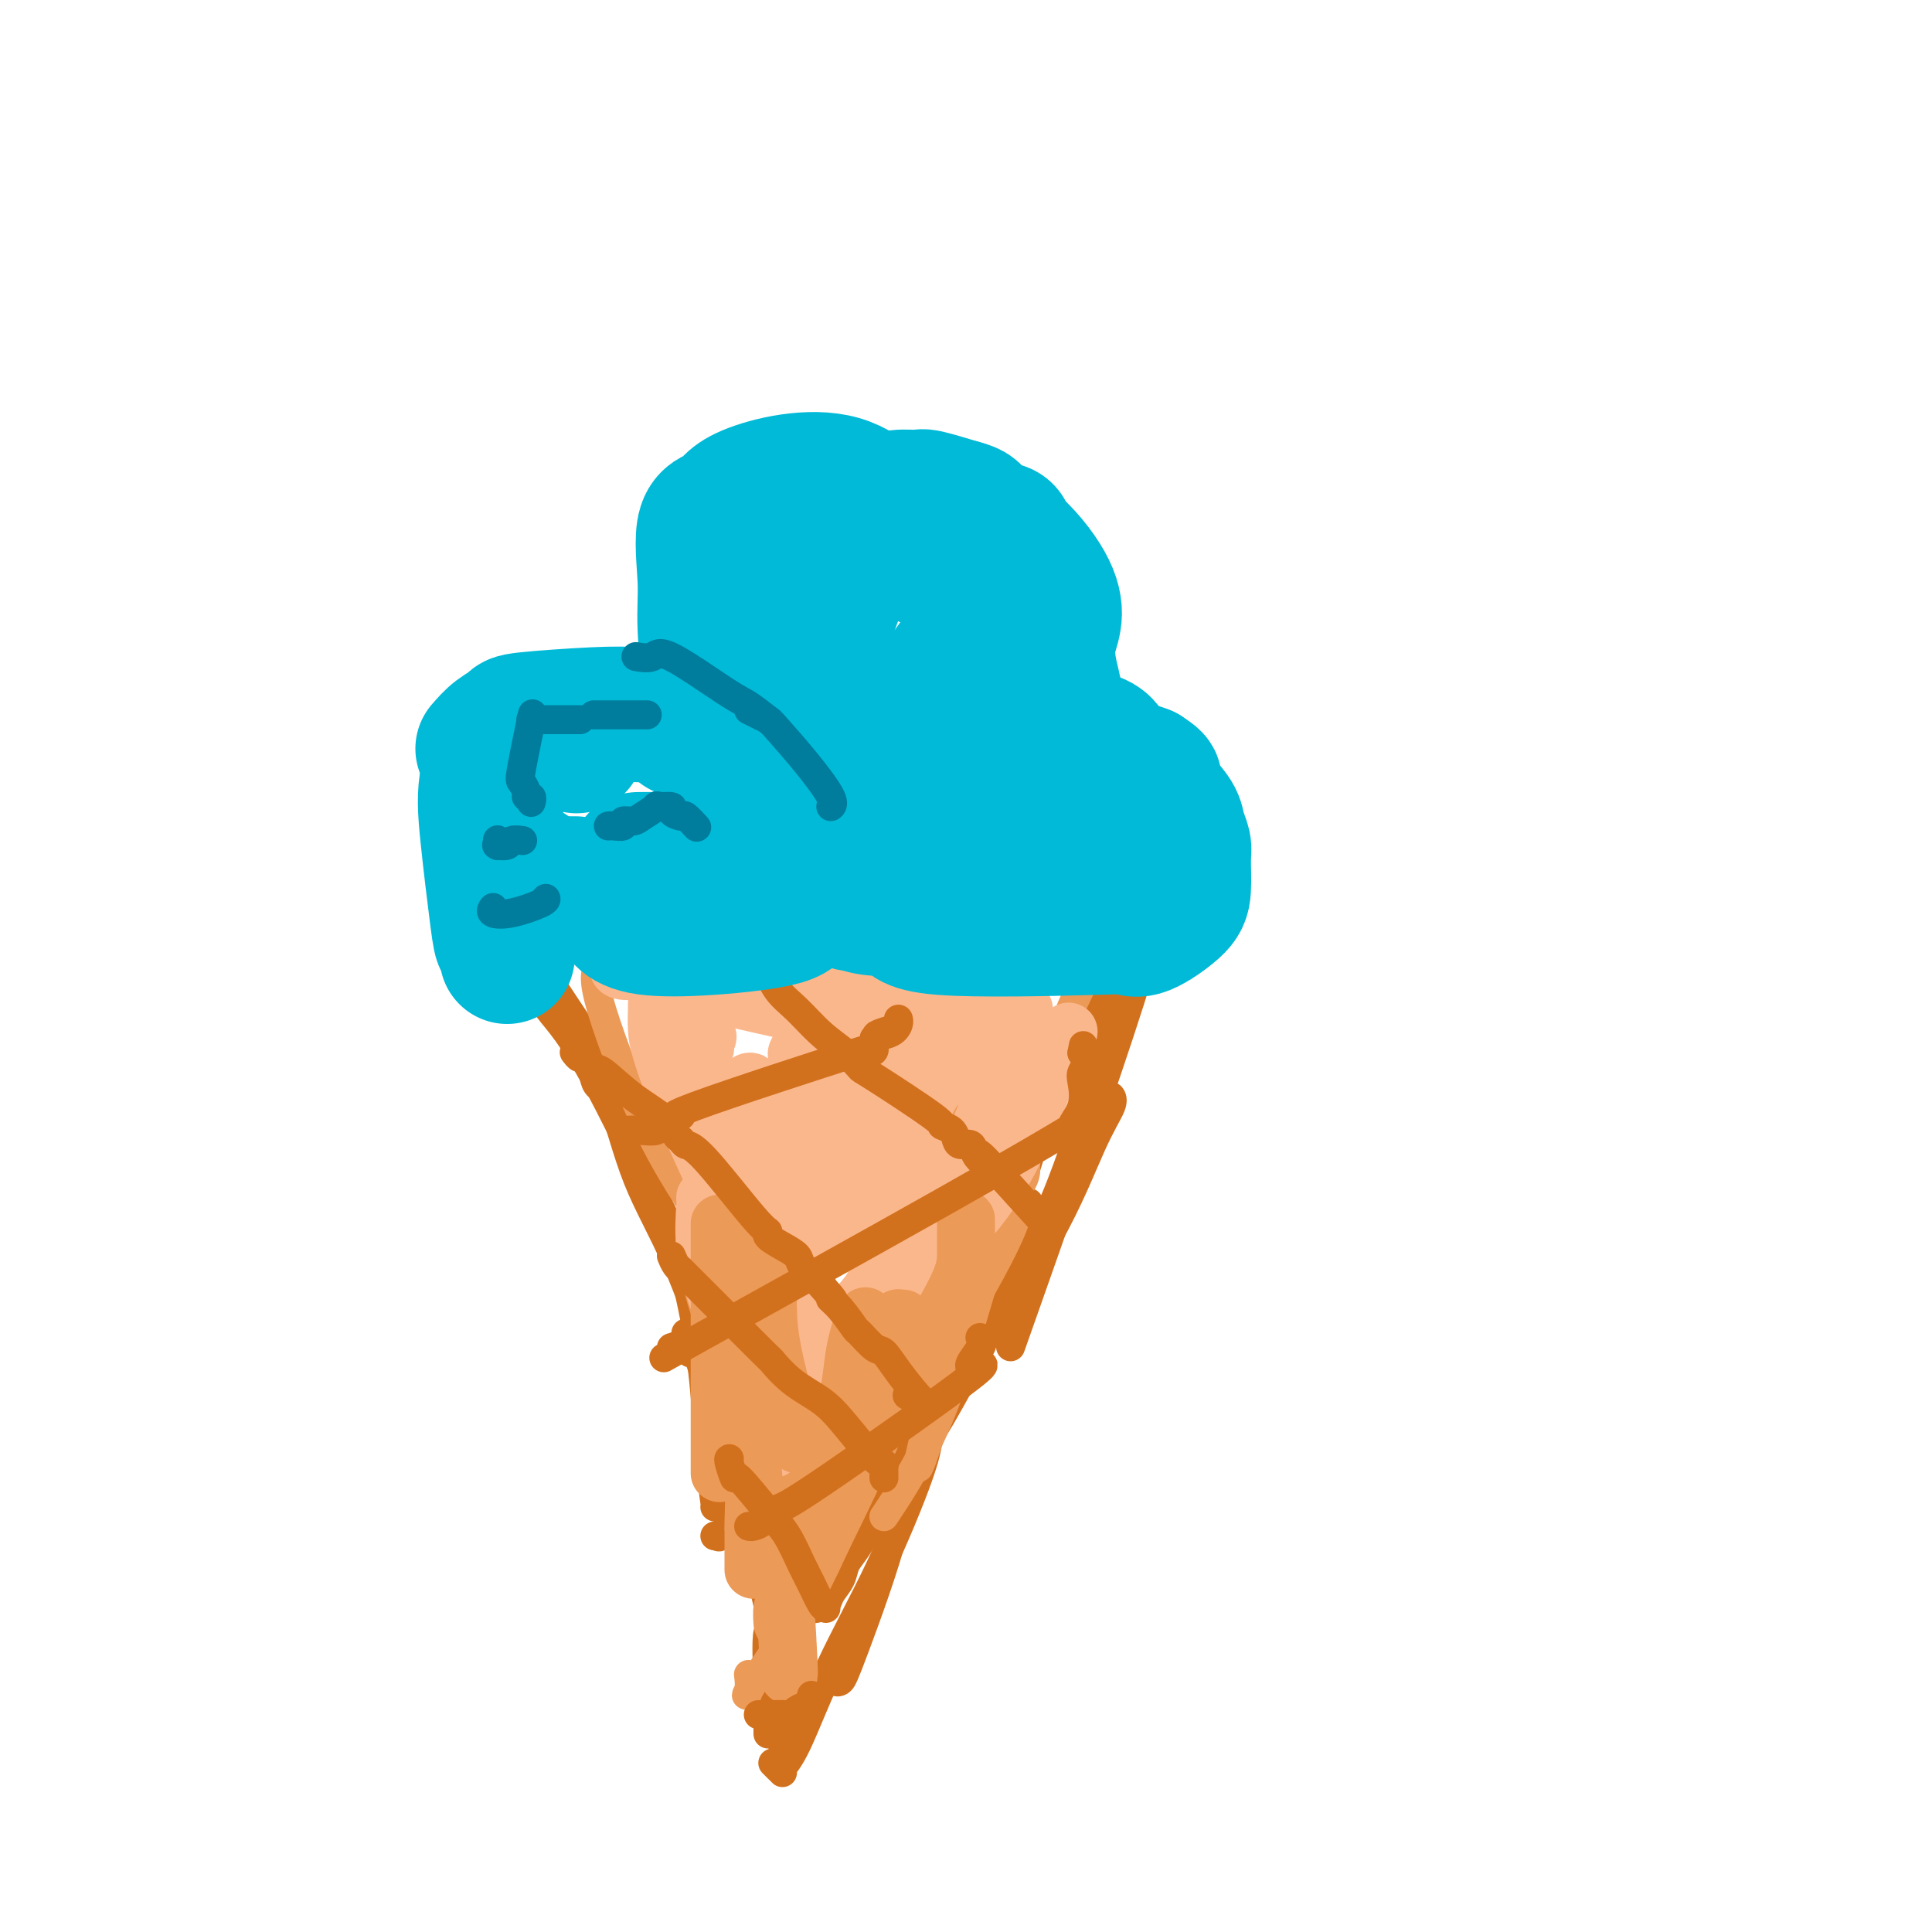 <svg viewBox='0 0 400 400' version='1.1' xmlns='http://www.w3.org/2000/svg' xmlns:xlink='http://www.w3.org/1999/xlink'><g fill='none' stroke='#D2711D' stroke-width='6' stroke-linecap='round' stroke-linejoin='round'><path d='M103,187c0.673,1.293 1.346,2.587 1,2c-0.346,-0.587 -1.711,-3.054 3,4c4.711,7.054 15.499,23.630 20,30c4.501,6.370 2.715,2.534 2,1c-0.715,-1.534 -0.357,-0.767 0,0'/><path d='M105,192c1.092,1.440 2.184,2.879 3,4c0.816,1.121 1.357,1.922 2,4c0.643,2.078 1.388,5.432 3,8c1.612,2.568 4.092,4.348 9,13c4.908,8.652 12.243,24.175 17,34c4.757,9.825 6.934,13.953 8,16c1.066,2.047 1.019,2.013 1,2c-0.019,-0.013 -0.009,-0.007 0,0'/><path d='M123,223c0.185,0.749 0.370,1.499 1,2c0.630,0.501 1.706,0.755 3,4c1.294,3.245 2.806,9.483 5,15c2.194,5.517 5.071,10.312 8,17c2.929,6.688 5.909,15.267 7,19c1.091,3.733 0.294,2.620 0,3c-0.294,0.380 -0.084,2.251 0,3c0.084,0.749 0.042,0.374 0,0'/><path d='M141,253c-0.134,0.849 -0.268,1.698 0,3c0.268,1.302 0.937,3.056 1,4c0.063,0.944 -0.481,1.076 0,4c0.481,2.924 1.985,8.640 3,16c1.015,7.360 1.540,16.365 2,22c0.460,5.635 0.855,7.902 1,9c0.145,1.098 0.042,1.028 0,1c-0.042,-0.028 -0.021,-0.014 0,0'/><path d='M148,318c0.477,-0.060 0.955,-0.120 1,0c0.045,0.120 -0.342,0.421 0,0c0.342,-0.421 1.412,-1.563 3,-3c1.588,-1.437 3.693,-3.170 10,-9c6.307,-5.830 16.814,-15.759 26,-26c9.186,-10.241 17.050,-20.796 21,-26c3.950,-5.204 3.986,-5.058 4,-5c0.014,0.058 0.007,0.029 0,0'/><path d='M190,299c-0.241,0.179 -0.483,0.358 0,0c0.483,-0.358 1.689,-1.251 3,-3c1.311,-1.749 2.727,-4.352 4,-7c1.273,-2.648 2.404,-5.340 6,-11c3.596,-5.660 9.657,-14.287 14,-22c4.343,-7.713 6.968,-14.511 9,-19c2.032,-4.489 3.470,-6.670 4,-8c0.530,-1.330 0.151,-1.809 0,-2c-0.151,-0.191 -0.076,-0.096 0,0'/><path d='M229,185c-0.008,-0.117 -0.015,-0.235 0,0c0.015,0.235 0.053,0.821 0,2c-0.053,1.179 -0.197,2.950 0,4c0.197,1.050 0.736,1.379 -1,7c-1.736,5.621 -5.747,16.536 -11,29c-5.253,12.464 -11.747,26.478 -17,38c-5.253,11.522 -9.264,20.552 -11,25c-1.736,4.448 -1.198,4.313 -1,4c0.198,-0.313 0.057,-0.804 0,-1c-0.057,-0.196 -0.028,-0.098 0,0'/><path d='M224,211c0.070,1.159 0.139,2.319 0,3c-0.139,0.681 -0.488,0.884 -1,2c-0.512,1.116 -1.188,3.144 -2,4c-0.812,0.856 -1.759,0.539 -4,7c-2.241,6.461 -5.776,19.701 -10,31c-4.224,11.299 -9.137,20.657 -12,27c-2.863,6.343 -3.675,9.669 -4,11c-0.325,1.331 -0.162,0.665 0,0'/><path d='M211,253c0.143,0.877 0.286,1.754 0,3c-0.286,1.246 -1.001,2.862 -1,4c0.001,1.138 0.719,1.797 -2,8c-2.719,6.203 -8.873,17.951 -13,25c-4.127,7.049 -6.226,9.398 -7,10c-0.774,0.602 -0.221,-0.542 0,-1c0.221,-0.458 0.111,-0.229 0,0'/><path d='M188,280c-0.988,1.187 -1.976,2.374 -3,3c-1.024,0.626 -2.085,0.689 -3,1c-0.915,0.311 -1.684,0.868 -3,2c-1.316,1.132 -3.177,2.840 -7,6c-3.823,3.160 -9.606,7.774 -12,10c-2.394,2.226 -1.398,2.065 -1,2c0.398,-0.065 0.199,-0.032 0,0'/><path d='M181,289c0.171,1.010 0.341,2.019 0,3c-0.341,0.981 -1.195,1.933 -2,2c-0.805,0.067 -1.563,-0.751 -5,5c-3.437,5.751 -9.553,18.072 -12,23c-2.447,4.928 -1.223,2.464 0,0'/><path d='M186,296c-0.018,1.023 -0.036,2.045 0,3c0.036,0.955 0.128,1.842 0,3c-0.128,1.158 -0.474,2.586 -1,4c-0.526,1.414 -1.230,2.815 -2,4c-0.770,1.185 -1.606,2.155 -2,3c-0.394,0.845 -0.347,1.567 -1,3c-0.653,1.433 -2.005,3.578 -3,5c-0.995,1.422 -1.632,2.122 -2,3c-0.368,0.878 -0.466,1.934 -1,3c-0.534,1.066 -1.502,2.142 -2,3c-0.498,0.858 -0.526,1.498 -1,2c-0.474,0.502 -1.395,0.867 -2,1c-0.605,0.133 -0.894,0.036 -1,0c-0.106,-0.036 -0.029,-0.010 0,0c0.029,0.010 0.008,0.003 0,0c-0.008,-0.003 -0.004,-0.001 0,0'/><path d='M186,302c-0.107,0.581 -0.215,1.162 0,3c0.215,1.838 0.751,4.934 -1,12c-1.751,7.066 -5.790,18.103 -8,24c-2.210,5.897 -2.592,6.653 -3,7c-0.408,0.347 -0.840,0.286 -1,0c-0.160,-0.286 -0.046,-0.796 0,-1c0.046,-0.204 0.023,-0.102 0,0'/><path d='M162,361c0.001,0.193 0.002,0.386 0,0c-0.002,-0.386 -0.006,-1.350 0,-3c0.006,-1.650 0.022,-3.985 0,-7c-0.022,-3.015 -0.083,-6.708 0,-13c0.083,-6.292 0.311,-15.181 -1,-24c-1.311,-8.819 -4.161,-17.567 -6,-25c-1.839,-7.433 -2.668,-13.552 -3,-16c-0.332,-2.448 -0.166,-1.224 0,0'/><path d='M149,262c0.021,0.802 0.042,1.604 0,0c-0.042,-1.604 -0.146,-5.614 0,1c0.146,6.614 0.542,23.853 1,31c0.458,7.147 0.979,4.202 1,5c0.021,0.798 -0.457,5.337 1,11c1.457,5.663 4.849,12.448 7,18c2.151,5.552 3.061,9.870 4,13c0.939,3.130 1.907,5.074 2,5c0.093,-0.074 -0.688,-2.164 -1,-3c-0.312,-0.836 -0.156,-0.418 0,0'/><path d='M142,276c0.439,2.368 0.878,4.737 1,4c0.122,-0.737 -0.072,-4.579 3,5c3.072,9.579 9.412,32.578 12,43c2.588,10.422 1.426,8.268 1,10c-0.426,1.732 -0.114,7.350 0,10c0.114,2.650 0.031,2.332 0,3c-0.031,0.668 -0.008,2.323 0,3c0.008,0.677 0.002,0.377 0,1c-0.002,0.623 -0.001,2.168 0,3c0.001,0.832 0.000,0.952 0,1c-0.000,0.048 -0.000,0.024 0,0'/><path d='M160,365c0.296,0.294 0.591,0.588 1,1c0.409,0.412 0.931,0.943 1,1c0.069,0.057 -0.315,-0.360 0,-1c0.315,-0.640 1.328,-1.503 3,-5c1.672,-3.497 4.003,-9.628 7,-16c2.997,-6.372 6.659,-12.986 10,-20c3.341,-7.014 6.361,-14.427 8,-19c1.639,-4.573 1.897,-6.307 2,-7c0.103,-0.693 0.052,-0.347 0,0'/><path d='M237,189c0.085,0.676 0.169,1.352 0,2c-0.169,0.648 -0.592,1.266 0,1c0.592,-0.266 2.198,-1.418 -3,15c-5.198,16.418 -17.199,50.405 -22,64c-4.801,13.595 -2.400,6.797 0,0'/><path d='M231,195c-0.033,0.730 -0.066,1.460 0,2c0.066,0.540 0.231,0.890 0,2c-0.231,1.110 -0.858,2.982 -1,4c-0.142,1.018 0.200,1.183 0,4c-0.200,2.817 -0.943,8.285 -3,16c-2.057,7.715 -5.428,17.676 -8,24c-2.572,6.324 -4.346,9.010 -5,10c-0.654,0.990 -0.187,0.283 0,0c0.187,-0.283 0.093,-0.141 0,0'/></g>
<g fill='none' stroke='#EC9A57' stroke-width='6' stroke-linecap='round' stroke-linejoin='round'><path d='M224,204c-0.184,0.343 -0.369,0.686 -1,2c-0.631,1.314 -1.709,3.599 -2,5c-0.291,1.401 0.206,1.916 -1,4c-1.206,2.084 -4.113,5.735 -8,12c-3.887,6.265 -8.753,15.143 -11,20c-2.247,4.857 -1.874,5.692 -2,6c-0.126,0.308 -0.750,0.088 -1,0c-0.250,-0.088 -0.125,-0.044 0,0'/><path d='M214,229c0.158,2.167 0.316,4.333 0,6c-0.316,1.667 -1.107,2.833 -2,5c-0.893,2.167 -1.888,5.335 -2,5c-0.112,-0.335 0.661,-4.172 -3,7c-3.661,11.172 -11.755,37.354 -15,47c-3.245,9.646 -1.641,2.756 -1,0c0.641,-2.756 0.321,-1.378 0,0'/><path d='M212,240c0.328,1.207 0.656,2.413 0,4c-0.656,1.587 -2.295,3.553 -3,5c-0.705,1.447 -0.476,2.374 -1,4c-0.524,1.626 -1.801,3.952 -4,11c-2.199,7.048 -5.321,18.817 -9,28c-3.679,9.183 -7.913,15.780 -10,19c-2.087,3.220 -2.025,3.063 -2,3c0.025,-0.063 0.012,-0.031 0,0'/><path d='M190,273c0.269,0.941 0.539,1.881 0,4c-0.539,2.119 -1.886,5.416 -2,6c-0.114,0.584 1.007,-1.547 -2,6c-3.007,7.547 -10.140,24.771 -15,35c-4.860,10.229 -7.446,13.462 -10,17c-2.554,3.538 -5.076,7.381 -6,9c-0.924,1.619 -0.249,1.013 0,0c0.249,-1.013 0.071,-2.432 0,-3c-0.071,-0.568 -0.036,-0.284 0,0'/><path d='M124,195c-0.056,0.555 -0.111,1.111 0,2c0.111,0.889 0.390,2.113 0,3c-0.390,0.887 -1.449,1.439 0,7c1.449,5.561 5.408,16.131 9,24c3.592,7.869 6.819,13.037 10,18c3.181,4.963 6.317,9.722 9,14c2.683,4.278 4.915,8.075 6,10c1.085,1.925 1.024,1.979 1,2c-0.024,0.021 -0.012,0.011 0,0'/></g>
<g fill='none' stroke='#EC9A57' stroke-width='12' stroke-linecap='round' stroke-linejoin='round'><path d='M146,254c0.026,1.273 0.053,2.546 0,3c-0.053,0.454 -0.185,0.091 0,1c0.185,0.909 0.689,3.092 1,5c0.311,1.908 0.431,3.541 2,8c1.569,4.459 4.589,11.745 7,17c2.411,5.255 4.215,8.480 5,11c0.785,2.520 0.551,4.335 1,6c0.449,1.665 1.583,3.179 2,4c0.417,0.821 0.119,0.949 0,1c-0.119,0.051 -0.060,0.026 0,0'/><path d='M160,283c0.091,2.252 0.182,4.504 0,3c-0.182,-1.504 -0.636,-6.764 0,4c0.636,10.764 2.364,37.552 3,49c0.636,11.448 0.182,7.557 0,6c-0.182,-1.557 -0.091,-0.778 0,0'/><path d='M162,336c-0.071,-1.106 -0.141,-2.212 0,-3c0.141,-0.788 0.494,-1.257 1,-2c0.506,-0.743 1.164,-1.759 2,-3c0.836,-1.241 1.848,-2.706 5,-9c3.152,-6.294 8.442,-17.418 11,-23c2.558,-5.582 2.383,-5.622 3,-7c0.617,-1.378 2.025,-4.095 3,-6c0.975,-1.905 1.515,-2.997 2,-4c0.485,-1.003 0.914,-1.915 1,-3c0.086,-1.085 -0.173,-2.342 0,-3c0.173,-0.658 0.777,-0.716 1,-1c0.223,-0.284 0.064,-0.796 0,-1c-0.064,-0.204 -0.032,-0.102 0,0'/><path d='M172,307c-0.354,0.030 -0.708,0.060 0,-1c0.708,-1.060 2.477,-3.209 5,-6c2.523,-2.791 5.800,-6.222 11,-14c5.200,-7.778 12.323,-19.902 16,-27c3.677,-7.098 3.908,-9.171 4,-10c0.092,-0.829 0.046,-0.415 0,0'/><path d='M168,303c-0.398,0.069 -0.795,0.138 0,-1c0.795,-1.138 2.784,-3.482 4,-5c1.216,-1.518 1.660,-2.211 3,-4c1.340,-1.789 3.576,-4.675 8,-10c4.424,-5.325 11.037,-13.087 14,-17c2.963,-3.913 2.275,-3.975 2,-4c-0.275,-0.025 -0.138,-0.012 0,0'/><path d='M195,267c0.000,0.000 0.100,0.100 0.1,0.1'/></g>
<g fill='none' stroke='#F99E1B' stroke-width='12' stroke-linecap='round' stroke-linejoin='round'><path d='M170,294c0.072,-0.486 0.144,-0.973 0,-1c-0.144,-0.027 -0.503,0.404 0,0c0.503,-0.404 1.867,-1.644 4,-6c2.133,-4.356 5.036,-11.826 9,-23c3.964,-11.174 8.990,-26.050 11,-32c2.010,-5.950 1.005,-2.975 0,0'/></g>
<g fill='none' stroke='#EC9A57' stroke-width='12' stroke-linecap='round' stroke-linejoin='round'><path d='M179,289c0.027,0.175 0.054,0.350 0,0c-0.054,-0.350 -0.190,-1.224 0,-3c0.190,-1.776 0.706,-4.454 1,-6c0.294,-1.546 0.366,-1.959 1,-4c0.634,-2.041 1.830,-5.710 4,-14c2.170,-8.290 5.314,-21.201 7,-28c1.686,-6.799 1.916,-7.484 2,-8c0.084,-0.516 0.024,-0.862 0,-1c-0.024,-0.138 -0.012,-0.069 0,0'/></g>
<g fill='none' stroke='#FBB78C' stroke-width='12' stroke-linecap='round' stroke-linejoin='round'><path d='M168,291c0.000,0.000 0.000,0.000 0,0c0.000,0.000 0.000,0.000 0,0'/><path d='M175,288c-0.120,-0.107 -0.241,-0.214 0,-1c0.241,-0.786 0.842,-2.250 1,-3c0.158,-0.750 -0.129,-0.784 0,-1c0.129,-0.216 0.673,-0.613 1,-3c0.327,-2.387 0.439,-6.764 1,-9c0.561,-2.236 1.573,-2.331 3,-5c1.427,-2.669 3.269,-7.911 5,-13c1.731,-5.089 3.352,-10.025 4,-12c0.648,-1.975 0.324,-0.987 0,0'/><path d='M159,289c0.051,-0.002 0.103,-0.004 1,0c0.897,0.004 2.640,0.013 3,0c0.360,-0.013 -0.662,-0.049 2,-3c2.662,-2.951 9.008,-8.816 16,-15c6.992,-6.184 14.630,-12.687 20,-19c5.370,-6.313 8.470,-12.434 11,-18c2.530,-5.566 4.489,-10.575 6,-14c1.511,-3.425 2.575,-5.264 3,-6c0.425,-0.736 0.213,-0.368 0,0'/><path d='M178,270c0.265,0.204 0.530,0.409 1,0c0.470,-0.409 1.145,-1.430 2,-3c0.855,-1.570 1.889,-3.689 3,-9c1.111,-5.311 2.299,-13.815 3,-18c0.701,-4.185 0.915,-4.053 1,-4c0.085,0.053 0.043,0.026 0,0'/><path d='M171,278c-0.090,-0.833 -0.181,-1.667 0,-1c0.181,0.667 0.633,2.834 -1,-2c-1.633,-4.834 -5.352,-16.668 -8,-25c-2.648,-8.332 -4.225,-13.161 -5,-17c-0.775,-3.839 -0.747,-6.687 -1,-8c-0.253,-1.313 -0.787,-1.089 -1,-1c-0.213,0.089 -0.107,0.045 0,0'/><path d='M160,300c-0.358,-0.958 -0.716,-1.915 -1,-3c-0.284,-1.085 -0.493,-2.297 -1,-4c-0.507,-1.703 -1.313,-3.896 -3,-8c-1.687,-4.104 -4.256,-10.119 -6,-15c-1.744,-4.881 -2.663,-8.628 -3,-12c-0.337,-3.372 -0.091,-6.369 0,-8c0.091,-1.631 0.026,-1.894 0,-2c-0.026,-0.106 -0.013,-0.053 0,0'/><path d='M163,293c0.203,-0.910 0.405,-1.820 0,-3c-0.405,-1.180 -1.418,-2.630 -2,-4c-0.582,-1.370 -0.733,-2.661 -3,-10c-2.267,-7.339 -6.649,-20.727 -9,-30c-2.351,-9.273 -2.670,-14.431 -3,-17c-0.330,-2.569 -0.672,-2.550 -1,-4c-0.328,-1.450 -0.641,-4.368 -1,-6c-0.359,-1.632 -0.762,-1.979 -1,-2c-0.238,-0.021 -0.311,0.283 -1,-2c-0.689,-2.283 -1.993,-7.153 -3,-10c-1.007,-2.847 -1.716,-3.671 -2,-4c-0.284,-0.329 -0.142,-0.165 0,0'/><path d='M146,217c-0.011,-0.355 -0.021,-0.709 0,-1c0.021,-0.291 0.075,-0.517 0,-1c-0.075,-0.483 -0.278,-1.222 0,-1c0.278,0.222 1.036,1.406 0,0c-1.036,-1.406 -3.868,-5.402 -5,-7c-1.132,-1.598 -0.566,-0.799 0,0'/><path d='M128,200c-0.004,0.426 -0.008,0.853 1,1c1.008,0.147 3.026,0.015 3,0c-0.026,-0.015 -2.098,0.087 4,1c6.098,0.913 20.366,2.637 32,4c11.634,1.363 20.634,2.365 25,2c4.366,-0.365 4.099,-2.098 4,-3c-0.099,-0.902 -0.028,-0.972 0,-1c0.028,-0.028 0.014,-0.014 0,0'/><path d='M149,204c1.081,0.552 2.162,1.104 0,1c-2.162,-0.104 -7.567,-0.865 0,1c7.567,1.865 28.104,6.356 36,8c7.896,1.644 3.149,0.440 3,0c-0.149,-0.440 4.300,-0.118 7,-1c2.700,-0.882 3.650,-2.968 4,-4c0.350,-1.032 0.100,-1.009 0,-1c-0.100,0.009 -0.050,0.005 0,0'/><path d='M201,208c-0.443,1.035 -0.885,2.071 0,1c0.885,-1.071 3.099,-4.248 0,2c-3.099,6.248 -11.511,21.922 -17,29c-5.489,7.078 -8.055,5.559 -9,5c-0.945,-0.559 -0.270,-0.160 0,0c0.270,0.160 0.135,0.080 0,0'/><path d='M204,218c-0.009,-0.149 -0.018,-0.297 0,0c0.018,0.297 0.063,1.040 0,2c-0.063,0.960 -0.235,2.139 0,5c0.235,2.861 0.877,7.406 0,11c-0.877,3.594 -3.275,6.237 -6,8c-2.725,1.763 -5.779,2.647 -7,3c-1.221,0.353 -0.611,0.177 0,0'/><path d='M212,209c-0.006,0.277 -0.012,0.554 0,1c0.012,0.446 0.043,1.062 0,1c-0.043,-0.062 -0.161,-0.800 0,0c0.161,0.800 0.599,3.139 -1,7c-1.599,3.861 -5.235,9.245 -7,13c-1.765,3.755 -1.659,5.883 -6,9c-4.341,3.117 -13.130,7.224 -19,9c-5.870,1.776 -8.820,1.222 -10,1c-1.180,-0.222 -0.590,-0.111 0,0'/><path d='M185,223c-0.385,0.909 -0.770,1.818 0,1c0.770,-0.818 2.696,-3.362 0,2c-2.696,5.362 -10.015,18.631 -14,25c-3.985,6.369 -4.637,5.839 -5,6c-0.363,0.161 -0.438,1.012 -1,0c-0.562,-1.012 -1.613,-3.888 -2,-6c-0.387,-2.112 -0.111,-3.461 0,-4c0.111,-0.539 0.055,-0.270 0,0'/><path d='M165,218c-0.050,0.154 -0.100,0.308 0,0c0.100,-0.308 0.352,-1.079 1,1c0.648,2.079 1.694,7.009 2,12c0.306,4.991 -0.128,10.044 0,13c0.128,2.956 0.819,3.815 1,5c0.181,1.185 -0.148,2.697 0,4c0.148,1.303 0.772,2.396 1,3c0.228,0.604 0.061,0.719 0,1c-0.061,0.281 -0.016,0.730 0,1c0.016,0.270 0.004,0.362 0,0c-0.004,-0.362 -0.001,-1.180 0,-2c0.001,-0.820 0.000,-1.644 0,-3c-0.000,-1.356 -0.000,-3.245 0,-4c0.000,-0.755 0.000,-0.378 0,0'/><path d='M169,209c1.451,3.751 2.901,7.503 4,11c1.099,3.497 1.846,6.741 2,7c0.154,0.259 -0.285,-2.467 2,8c2.285,10.467 7.293,34.125 9,42c1.707,7.875 0.113,-0.034 -1,-4c-1.113,-3.966 -1.747,-3.990 -2,-4c-0.253,-0.010 -0.127,-0.005 0,0'/><path d='M180,237c0.007,0.302 0.015,0.604 0,1c-0.015,0.396 -0.052,0.885 0,1c0.052,0.115 0.193,-0.145 0,2c-0.193,2.145 -0.722,6.693 -1,9c-0.278,2.307 -0.307,2.372 -1,2c-0.693,-0.372 -2.052,-1.182 -3,-2c-0.948,-0.818 -1.486,-1.643 -3,-3c-1.514,-1.357 -4.004,-3.245 -5,-4c-0.996,-0.755 -0.498,-0.378 0,0'/><path d='M141,215c-0.276,-0.953 -0.553,-1.907 0,1c0.553,2.907 1.934,9.673 4,17c2.066,7.327 4.816,15.213 7,20c2.184,4.787 3.801,6.473 4,7c0.199,0.527 -1.018,-0.105 -1,0c0.018,0.105 1.273,0.946 0,-2c-1.273,-2.946 -5.073,-9.678 -7,-14c-1.927,-4.322 -1.979,-6.235 -2,-7c-0.021,-0.765 -0.010,-0.383 0,0'/><path d='M136,208c0.010,0.059 0.019,0.119 0,1c-0.019,0.881 -0.068,2.584 0,4c0.068,1.416 0.253,2.545 1,5c0.747,2.455 2.057,6.237 5,13c2.943,6.763 7.521,16.508 10,22c2.479,5.492 2.860,6.730 3,7c0.140,0.270 0.038,-0.427 0,-2c-0.038,-1.573 -0.011,-4.021 0,-5c0.011,-0.979 0.005,-0.490 0,0'/></g>
<g fill='none' stroke='#D2711D' stroke-width='12' stroke-linecap='round' stroke-linejoin='round'><path d='M175,299c0.022,-0.300 0.044,-0.601 0,-1c-0.044,-0.399 -0.156,-0.898 0,-1c0.156,-0.102 0.578,0.193 1,0c0.422,-0.193 0.844,-0.874 1,-1c0.156,-0.126 0.045,0.302 0,0c-0.045,-0.302 -0.026,-1.335 0,-2c0.026,-0.665 0.059,-0.962 0,-1c-0.059,-0.038 -0.208,0.182 0,0c0.208,-0.182 0.774,-0.766 1,-1c0.226,-0.234 0.113,-0.117 0,0'/></g>
<g fill='none' stroke='#EC9A57' stroke-width='12' stroke-linecap='round' stroke-linejoin='round'><path d='M171,309c0.109,-0.500 0.219,-1.000 0,-2c-0.219,-1.000 -0.766,-2.499 0,-5c0.766,-2.501 2.846,-6.004 4,-10c1.154,-3.996 1.381,-8.483 2,-12c0.619,-3.517 1.628,-6.062 2,-7c0.372,-0.938 0.106,-0.268 0,0c-0.106,0.268 -0.053,0.134 0,0'/><path d='M173,301c0.633,-0.578 1.266,-1.157 2,-2c0.734,-0.843 1.570,-1.952 2,-3c0.430,-1.048 0.455,-2.036 2,-5c1.545,-2.964 4.609,-7.905 6,-11c1.391,-3.095 1.108,-4.346 1,-5c-0.108,-0.654 -0.043,-0.711 0,-1c0.043,-0.289 0.063,-0.809 0,-1c-0.063,-0.191 -0.209,-0.051 0,0c0.209,0.051 0.774,0.015 1,0c0.226,-0.015 0.113,-0.007 0,0'/><path d='M172,306c1.155,-1.682 2.309,-3.363 3,-4c0.691,-0.637 0.917,-0.228 3,-3c2.083,-2.772 6.022,-8.725 10,-15c3.978,-6.275 7.994,-12.872 10,-17c2.006,-4.128 2.002,-5.787 2,-8c-0.002,-2.213 -0.000,-4.980 0,-6c0.000,-1.020 0.000,-0.291 0,0c-0.000,0.291 -0.000,0.146 0,0'/><path d='M165,297c0.008,0.275 0.015,0.549 0,1c-0.015,0.451 -0.053,1.078 0,1c0.053,-0.078 0.196,-0.861 0,-2c-0.196,-1.139 -0.732,-2.635 -1,-3c-0.268,-0.365 -0.268,0.402 -1,-2c-0.732,-2.402 -2.196,-7.974 -3,-12c-0.804,-4.026 -0.947,-6.507 -1,-9c-0.053,-2.493 -0.015,-4.998 0,-6c0.015,-1.002 0.008,-0.501 0,0'/><path d='M156,325c-0.002,-0.704 -0.005,-1.408 0,-3c0.005,-1.592 0.016,-4.073 0,-5c-0.016,-0.927 -0.059,-0.302 0,-2c0.059,-1.698 0.218,-5.721 0,-9c-0.218,-3.279 -0.815,-5.813 -1,-9c-0.185,-3.187 0.041,-7.026 0,-11c-0.041,-3.974 -0.351,-8.084 -1,-12c-0.649,-3.916 -1.638,-7.637 -2,-10c-0.362,-2.363 -0.097,-3.367 0,-4c0.097,-0.633 0.028,-0.895 0,-1c-0.028,-0.105 -0.014,-0.052 0,0'/><path d='M149,305c0.000,-0.240 0.000,-0.479 0,-1c0.000,-0.521 0.000,-1.322 0,-2c0.000,-0.678 0.000,-1.232 0,-2c0.000,-0.768 0.000,-1.749 0,-3c0.000,-1.251 0.000,-2.771 0,-4c0.000,-1.229 0.000,-2.166 0,-3c0.000,-0.834 0.000,-1.566 0,-4c0.000,-2.434 0.000,-6.570 0,-11c-0.000,-4.430 0.000,-9.154 0,-13c0.000,-3.846 0.000,-6.813 0,-8c0.000,-1.187 0.000,-0.593 0,0'/></g>
<g fill='none' stroke='#D2711D' stroke-width='6' stroke-linecap='round' stroke-linejoin='round'><path d='M119,218c-0.097,-0.130 -0.195,-0.259 0,0c0.195,0.259 0.681,0.907 1,1c0.319,0.093 0.470,-0.369 1,0c0.530,0.369 1.437,1.570 2,2c0.563,0.430 0.781,0.090 2,1c1.219,0.910 3.439,3.071 6,5c2.561,1.929 5.463,3.627 7,5c1.537,1.373 1.711,2.421 2,3c0.289,0.579 0.695,0.691 1,1c0.305,0.309 0.510,0.817 1,1c0.490,0.183 1.264,0.041 4,3c2.736,2.959 7.434,9.020 10,12c2.566,2.980 3.001,2.881 3,3c-0.001,0.119 -0.437,0.457 0,1c0.437,0.543 1.746,1.290 3,2c1.254,0.710 2.453,1.384 3,2c0.547,0.616 0.442,1.176 1,2c0.558,0.824 1.779,1.912 3,3'/><path d='M169,265c5.401,5.954 3.405,4.338 3,4c-0.405,-0.338 0.783,0.600 2,2c1.217,1.400 2.463,3.261 3,4c0.537,0.739 0.364,0.356 1,1c0.636,0.644 2.080,2.316 3,3c0.920,0.684 1.317,0.380 2,1c0.683,0.620 1.654,2.162 3,4c1.346,1.838 3.068,3.970 4,5c0.932,1.030 1.075,0.956 1,1c-0.075,0.044 -0.366,0.204 -1,0c-0.634,-0.204 -1.610,-0.773 -2,-1c-0.390,-0.227 -0.195,-0.114 0,0'/><path d='M139,260c0.294,0.717 0.588,1.434 1,2c0.412,0.566 0.941,0.982 1,1c0.059,0.018 -0.352,-0.361 0,0c0.352,0.361 1.469,1.464 5,5c3.531,3.536 9.478,9.506 12,12c2.522,2.494 1.621,1.513 2,2c0.379,0.487 2.039,2.441 4,4c1.961,1.559 4.224,2.722 6,4c1.776,1.278 3.064,2.671 5,5c1.936,2.329 4.519,5.594 6,7c1.481,1.406 1.861,0.951 2,1c0.139,0.049 0.037,0.601 0,1c-0.037,0.399 -0.010,0.646 0,1c0.010,0.354 0.003,0.815 0,1c-0.003,0.185 -0.001,0.092 0,0'/><path d='M151,302c-0.124,0.034 -0.249,0.068 0,1c0.249,0.932 0.871,2.763 1,3c0.129,0.237 -0.237,-1.120 1,0c1.237,1.120 4.075,4.717 6,7c1.925,2.283 2.936,3.253 4,5c1.064,1.747 2.180,4.272 3,6c0.820,1.728 1.343,2.659 2,4c0.657,1.341 1.446,3.092 2,4c0.554,0.908 0.873,0.974 1,1c0.127,0.026 0.064,0.013 0,0'/><path d='M158,198c-0.123,0.706 -0.246,1.412 0,2c0.246,0.588 0.861,1.059 1,1c0.139,-0.059 -0.200,-0.649 0,0c0.200,0.649 0.937,2.535 2,4c1.063,1.465 2.452,2.508 4,4c1.548,1.492 3.253,3.433 5,5c1.747,1.567 3.534,2.759 5,4c1.466,1.241 2.610,2.531 3,3c0.390,0.469 0.027,0.118 3,2c2.973,1.882 9.282,5.997 12,8c2.718,2.003 1.846,1.894 2,2c0.154,0.106 1.336,0.426 2,1c0.664,0.574 0.811,1.400 1,2c0.189,0.600 0.422,0.972 1,1c0.578,0.028 1.502,-0.287 2,0c0.498,0.287 0.570,1.178 1,2c0.430,0.822 1.219,1.576 1,1c-0.219,-0.576 -1.445,-2.483 1,0c2.445,2.483 8.563,9.356 11,12c2.437,2.644 1.195,1.058 1,1c-0.195,-0.058 0.659,1.412 1,2c0.341,0.588 0.171,0.294 0,0'/><path d='M129,234c-0.086,-0.004 -0.172,-0.007 0,0c0.172,0.007 0.603,0.025 1,0c0.397,-0.025 0.760,-0.094 2,0c1.240,0.094 3.356,0.352 4,0c0.644,-0.352 -0.185,-1.313 1,-2c1.185,-0.687 4.384,-1.101 4,-1c-0.384,0.101 -4.352,0.719 3,-2c7.352,-2.719 26.022,-8.773 33,-11c6.978,-2.227 2.262,-0.628 1,0c-1.262,0.628 0.929,0.284 2,0c1.071,-0.284 1.020,-0.510 1,-1c-0.020,-0.490 -0.010,-1.245 0,-2'/><path d='M181,215c8.182,-3.194 2.637,-1.679 1,-1c-1.637,0.679 0.633,0.522 2,0c1.367,-0.522 1.829,-1.410 2,-2c0.171,-0.590 0.049,-0.883 0,-1c-0.049,-0.117 -0.024,-0.059 0,0'/><path d='M139,279c1.986,-0.645 3.973,-1.291 2,0c-1.973,1.291 -7.904,4.517 2,-1c9.904,-5.517 35.645,-19.779 52,-29c16.355,-9.221 23.324,-13.401 26,-15c2.676,-1.599 1.060,-0.616 1,-1c-0.060,-0.384 1.435,-2.135 2,-4c0.565,-1.865 0.201,-3.845 0,-5c-0.201,-1.155 -0.240,-1.485 0,-2c0.240,-0.515 0.757,-1.216 1,-2c0.243,-0.784 0.212,-1.653 0,-2c-0.212,-0.347 -0.606,-0.174 -1,0'/><path d='M224,218c0.500,-2.667 0.250,-1.333 0,0'/><path d='M155,316c0.248,0.057 0.496,0.114 1,0c0.504,-0.114 1.263,-0.399 2,-1c0.737,-0.601 1.451,-1.519 2,-2c0.549,-0.481 0.933,-0.524 2,-1c1.067,-0.476 2.818,-1.385 11,-7c8.182,-5.615 22.795,-15.935 28,-20c5.205,-4.065 1.004,-1.873 0,-2c-1.004,-0.127 1.191,-2.573 2,-4c0.809,-1.427 0.231,-1.836 0,-2c-0.231,-0.164 -0.116,-0.082 0,0'/><path d='M157,355c0.279,0.000 0.557,0.001 1,0c0.443,-0.001 1.049,-0.003 1,0c-0.049,0.003 -0.753,0.012 0,0c0.753,-0.012 2.962,-0.044 4,0c1.038,0.044 0.905,0.166 1,0c0.095,-0.166 0.418,-0.619 1,-1c0.582,-0.381 1.424,-0.691 2,-1c0.576,-0.309 0.886,-0.619 1,-1c0.114,-0.381 0.030,-0.834 0,-1c-0.030,-0.166 -0.008,-0.045 0,0c0.008,0.045 0.002,0.013 0,0c-0.002,-0.013 -0.001,-0.006 0,0'/></g>
<g fill='none' stroke='#2160AD' stroke-width='28' stroke-linecap='round' stroke-linejoin='round'><path d='M116,185c0.129,0.000 0.258,0.000 0,0c-0.258,0.000 -0.904,0.000 -1,0c-0.096,-0.000 0.359,0.000 0,0c-0.359,0.000 -1.531,0.000 -2,0c-0.469,0.000 -0.234,0.000 0,0'/></g>
<g fill='none' stroke='#00BAD8' stroke-width='28' stroke-linecap='round' stroke-linejoin='round'><path d='M119,183c-0.025,0.000 -0.050,0.001 0,0c0.050,-0.001 0.176,-0.002 0,0c-0.176,0.002 -0.655,0.008 -1,0c-0.345,-0.008 -0.556,-0.030 -1,0c-0.444,0.030 -1.121,0.113 -2,0c-0.879,-0.113 -1.961,-0.422 -3,-1c-1.039,-0.578 -2.036,-1.423 -3,-2c-0.964,-0.577 -1.894,-0.884 -3,-2c-1.106,-1.116 -2.389,-3.041 -3,-6c-0.611,-2.959 -0.549,-6.950 0,-10c0.549,-3.050 1.585,-5.157 2,-6c0.415,-0.843 0.207,-0.421 0,0'/><path d='M105,198c-0.026,-0.330 -0.052,-0.661 0,-1c0.052,-0.339 0.183,-0.687 0,-1c-0.183,-0.313 -0.679,-0.593 -1,-1c-0.321,-0.407 -0.468,-0.943 -1,-5c-0.532,-4.057 -1.448,-11.636 -2,-17c-0.552,-5.364 -0.739,-8.512 0,-12c0.739,-3.488 2.405,-7.316 4,-9c1.595,-1.684 3.118,-1.225 4,-1c0.882,0.225 1.123,0.215 2,0c0.877,-0.215 2.390,-0.635 4,0c1.610,0.635 3.317,2.324 4,3c0.683,0.676 0.341,0.338 0,0'/><path d='M100,155c0.921,-1.064 1.842,-2.128 3,-3c1.158,-0.872 2.554,-1.552 3,-2c0.446,-0.448 -0.056,-0.662 3,-1c3.056,-0.338 9.670,-0.798 14,-1c4.330,-0.202 6.376,-0.144 11,0c4.624,0.144 11.828,0.376 15,1c3.172,0.624 2.314,1.642 2,2c-0.314,0.358 -0.085,0.058 0,1c0.085,0.942 0.024,3.126 0,4c-0.024,0.874 -0.012,0.437 0,0'/><path d='M141,151c-0.024,-0.303 -0.048,-0.605 1,-1c1.048,-0.395 3.168,-0.882 4,-1c0.832,-0.118 0.377,0.133 2,0c1.623,-0.133 5.325,-0.651 9,0c3.675,0.651 7.322,2.470 10,4c2.678,1.530 4.387,2.771 5,4c0.613,1.229 0.131,2.445 0,4c-0.131,1.555 0.089,3.448 0,5c-0.089,1.552 -0.485,2.764 -3,4c-2.515,1.236 -7.147,2.496 -9,3c-1.853,0.504 -0.926,0.252 0,0'/><path d='M167,169c-0.064,-0.091 -0.129,-0.182 0,0c0.129,0.182 0.451,0.637 0,1c-0.451,0.363 -1.676,0.633 0,2c1.676,1.367 6.253,3.830 1,5c-5.253,1.170 -20.337,1.046 -28,1c-7.663,-0.046 -7.904,-0.013 -8,0c-0.096,0.013 -0.048,0.007 0,0'/><path d='M148,179c-0.050,0.332 -0.099,0.663 0,1c0.099,0.337 0.347,0.679 0,1c-0.347,0.321 -1.289,0.622 -2,1c-0.711,0.378 -1.191,0.832 -4,1c-2.809,0.168 -7.945,0.048 -10,0c-2.055,-0.048 -1.027,-0.024 0,0'/><path d='M127,185c-0.113,-0.231 -0.225,-0.463 0,0c0.225,0.463 0.788,1.620 1,2c0.212,0.380 0.074,-0.016 0,0c-0.074,0.016 -0.083,0.444 0,1c0.083,0.556 0.256,1.240 1,2c0.744,0.760 2.057,1.597 5,2c2.943,0.403 7.517,0.374 13,0c5.483,-0.374 11.875,-1.092 15,-2c3.125,-0.908 2.982,-2.006 3,-3c0.018,-0.994 0.197,-1.883 0,-3c-0.197,-1.117 -0.771,-2.462 -1,-3c-0.229,-0.538 -0.115,-0.269 0,0'/><path d='M135,178c0.461,-0.007 0.921,-0.014 1,0c0.079,0.014 -0.224,0.050 0,0c0.224,-0.050 0.974,-0.184 1,0c0.026,0.184 -0.673,0.687 1,0c1.673,-0.687 5.716,-2.562 8,-4c2.284,-1.438 2.808,-2.437 5,-5c2.192,-2.563 6.052,-6.690 8,-9c1.948,-2.310 1.985,-2.803 2,-3c0.015,-0.197 0.007,-0.099 0,0'/><path d='M165,159c0.004,-0.339 0.008,-0.679 0,-1c-0.008,-0.321 -0.028,-0.624 0,-1c0.028,-0.376 0.106,-0.825 0,-1c-0.106,-0.175 -0.394,-0.075 0,-1c0.394,-0.925 1.469,-2.873 2,-5c0.531,-2.127 0.518,-4.431 1,-7c0.482,-2.569 1.460,-5.403 2,-8c0.540,-2.597 0.644,-4.958 2,-9c1.356,-4.042 3.964,-9.767 5,-13c1.036,-3.233 0.498,-3.976 1,-5c0.502,-1.024 2.042,-2.328 3,-3c0.958,-0.672 1.334,-0.710 2,-1c0.666,-0.290 1.622,-0.830 3,-1c1.378,-0.170 3.179,0.031 4,0c0.821,-0.031 0.663,-0.295 2,0c1.337,0.295 4.168,1.147 7,2'/><path d='M199,105c2.633,0.647 2.717,1.264 3,2c0.283,0.736 0.767,1.592 2,2c1.233,0.408 3.216,0.368 4,1c0.784,0.632 0.368,1.936 0,2c-0.368,0.064 -0.690,-1.114 0,4c0.690,5.114 2.392,16.518 3,22c0.608,5.482 0.123,5.040 0,6c-0.123,0.960 0.118,3.322 0,5c-0.118,1.678 -0.594,2.671 -1,3c-0.406,0.329 -0.741,-0.006 -1,0c-0.259,0.006 -0.440,0.352 -3,0c-2.560,-0.352 -7.497,-1.402 -11,-2c-3.503,-0.598 -5.572,-0.742 -9,-1c-3.428,-0.258 -8.214,-0.629 -13,-1'/><path d='M173,148c-7.382,-0.631 -7.336,-0.208 -8,0c-0.664,0.208 -2.038,0.200 -4,0c-1.962,-0.200 -4.510,-0.591 -6,-1c-1.490,-0.409 -1.920,-0.835 -3,-1c-1.080,-0.165 -2.811,-0.070 -4,-3c-1.189,-2.930 -1.836,-8.887 -2,-13c-0.164,-4.113 0.156,-6.383 0,-10c-0.156,-3.617 -0.788,-8.580 0,-11c0.788,-2.420 2.997,-2.298 4,-3c1.003,-0.702 0.800,-2.230 5,-4c4.200,-1.770 12.805,-3.784 19,-2c6.195,1.784 9.982,7.364 12,10c2.018,2.636 2.269,2.328 3,3c0.731,0.672 1.944,2.326 3,3c1.056,0.674 1.955,0.369 3,1c1.045,0.631 2.235,2.196 3,3c0.765,0.804 1.106,0.845 2,1c0.894,0.155 2.343,0.423 3,1c0.657,0.577 0.523,1.463 1,2c0.477,0.537 1.565,0.725 2,1c0.435,0.275 0.218,0.638 0,1'/><path d='M206,126c5.920,2.884 4.721,-2.907 0,1c-4.721,3.907 -12.963,17.513 -18,23c-5.037,5.487 -6.869,2.857 -9,2c-2.131,-0.857 -4.559,0.059 -7,0c-2.441,-0.059 -4.894,-1.092 -8,-4c-3.106,-2.908 -6.866,-7.690 -9,-11c-2.134,-3.310 -2.642,-5.147 -1,-9c1.642,-3.853 5.433,-9.722 8,-13c2.567,-3.278 3.911,-3.963 10,-6c6.089,-2.037 16.924,-5.424 26,-3c9.076,2.424 16.391,10.660 19,16c2.609,5.340 0.510,7.784 0,11c-0.510,3.216 0.569,7.205 1,9c0.431,1.795 0.216,1.398 0,1'/><path d='M218,143c0.186,3.615 0.152,2.152 0,2c-0.152,-0.152 -0.422,1.007 -1,2c-0.578,0.993 -1.465,1.821 -2,2c-0.535,0.179 -0.719,-0.292 -1,0c-0.281,0.292 -0.658,1.346 -1,2c-0.342,0.654 -0.650,0.907 -1,1c-0.350,0.093 -0.741,0.025 -1,0c-0.259,-0.025 -0.384,-0.008 0,0c0.384,0.008 1.278,0.005 1,0c-0.278,-0.005 -1.729,-0.012 1,0c2.729,0.012 9.639,0.045 13,1c3.361,0.955 3.174,2.834 4,4c0.826,1.166 2.665,1.619 4,2c1.335,0.381 2.168,0.691 3,1'/><path d='M237,160c2.140,1.409 1.989,1.431 2,2c0.011,0.569 0.185,1.686 1,3c0.815,1.314 2.272,2.827 3,4c0.728,1.173 0.729,2.006 1,3c0.271,0.994 0.813,2.148 1,3c0.187,0.852 0.018,1.402 0,3c-0.018,1.598 0.114,4.245 0,6c-0.114,1.755 -0.473,2.617 -2,4c-1.527,1.383 -4.222,3.288 -6,4c-1.778,0.712 -2.639,0.230 -3,0c-0.361,-0.230 -0.221,-0.208 -8,0c-7.779,0.208 -23.477,0.602 -31,0c-7.523,-0.602 -6.872,-2.201 -8,-3c-1.128,-0.799 -4.037,-0.800 -6,-1c-1.963,-0.200 -2.982,-0.600 -4,-1'/><path d='M177,187c-2.902,-0.725 -1.156,-0.037 -1,0c0.156,0.037 -1.276,-0.576 -2,-3c-0.724,-2.424 -0.739,-6.657 -1,-9c-0.261,-2.343 -0.769,-2.795 0,-5c0.769,-2.205 2.814,-6.164 5,-9c2.186,-2.836 4.512,-4.548 7,-6c2.488,-1.452 5.139,-2.642 8,-3c2.861,-0.358 5.932,0.117 9,0c3.068,-0.117 6.132,-0.826 10,0c3.868,0.826 8.540,3.187 11,4c2.460,0.813 2.708,0.077 4,1c1.292,0.923 3.628,3.504 5,5c1.372,1.496 1.779,1.906 2,2c0.221,0.094 0.255,-0.130 1,1c0.745,1.130 2.201,3.612 3,5c0.799,1.388 0.943,1.682 1,2c0.057,0.318 0.029,0.659 0,1'/><path d='M239,173c1.836,3.073 0.426,2.757 0,3c-0.426,0.243 0.131,1.045 -1,2c-1.131,0.955 -3.950,2.062 -6,3c-2.050,0.938 -3.330,1.708 -5,2c-1.670,0.292 -3.730,0.105 -6,0c-2.270,-0.105 -4.751,-0.127 -7,0c-2.249,0.127 -4.267,0.403 -6,0c-1.733,-0.403 -3.182,-1.484 -5,-3c-1.818,-1.516 -4.004,-3.468 -5,-5c-0.996,-1.532 -0.803,-2.644 -1,-3c-0.197,-0.356 -0.783,0.044 -1,0c-0.217,-0.044 -0.066,-0.532 0,-1c0.066,-0.468 0.048,-0.915 0,-1c-0.048,-0.085 -0.124,0.194 0,0c0.124,-0.194 0.448,-0.861 1,-1c0.552,-0.139 1.332,0.248 2,0c0.668,-0.248 1.224,-1.132 2,-2c0.776,-0.868 1.772,-1.722 3,-2c1.228,-0.278 2.690,0.018 4,0c1.310,-0.018 2.470,-0.352 4,-1c1.530,-0.648 3.430,-1.610 5,-2c1.570,-0.390 2.810,-0.210 4,0c1.190,0.210 2.329,0.448 3,0c0.671,-0.448 0.873,-1.582 2,0c1.127,1.582 3.179,5.881 4,8c0.821,2.119 0.410,2.060 0,2'/><path d='M230,172c1.000,1.667 0.500,0.833 0,0'/></g>
<g fill='none' stroke='#007C9C' stroke-width='6' stroke-linecap='round' stroke-linejoin='round'><path d='M110,166c-0.032,0.117 -0.064,0.234 0,0c0.064,-0.234 0.226,-0.821 0,-1c-0.226,-0.179 -0.838,0.048 -1,0c-0.162,-0.048 0.125,-0.372 0,-1c-0.125,-0.628 -0.662,-1.560 -1,-2c-0.338,-0.440 -0.476,-0.388 0,-3c0.476,-2.612 1.564,-7.889 2,-10c0.436,-2.111 0.218,-1.055 0,0'/><path d='M110,149c-0.086,0.000 -0.173,0.000 0,0c0.173,0.000 0.604,0.000 1,0c0.396,0.000 0.756,0.000 1,0c0.244,0.000 0.370,0.000 1,0c0.630,0.000 1.763,0.000 3,0c1.237,0.000 2.579,0.000 3,0c0.421,0.000 -0.079,0.000 0,0c0.079,0.000 0.737,0.000 1,0c0.263,0.000 0.132,0.000 0,0'/><path d='M123,148c-0.089,0.000 -0.179,0.000 0,0c0.179,0.000 0.626,0.000 1,0c0.374,0.000 0.674,0.000 1,0c0.326,0.000 0.679,0.000 1,0c0.321,0.000 0.611,0.000 1,0c0.389,0.000 0.878,0.000 1,0c0.122,0.000 -0.122,0.000 0,0c0.122,0.000 0.610,0.000 1,0c0.390,0.000 0.683,0.000 1,0c0.317,0.000 0.660,0.000 1,0c0.340,0.000 0.679,0.000 1,0c0.321,0.000 0.625,0.000 1,0c0.375,-0.000 0.821,0.000 1,0c0.179,0.000 0.089,0.000 0,0'/><path d='M103,174c0.004,-0.113 0.008,-0.225 0,0c-0.008,0.225 -0.029,0.789 0,1c0.029,0.211 0.106,0.071 0,0c-0.106,-0.071 -0.396,-0.071 0,0c0.396,0.071 1.477,0.215 2,0c0.523,-0.215 0.487,-0.789 1,-1c0.513,-0.211 1.575,-0.060 2,0c0.425,0.060 0.212,0.030 0,0'/><path d='M126,171c-0.049,0.008 -0.098,0.017 0,0c0.098,-0.017 0.342,-0.059 1,0c0.658,0.059 1.730,0.218 2,0c0.270,-0.218 -0.260,-0.815 0,-1c0.260,-0.185 1.311,0.041 2,0c0.689,-0.041 1.016,-0.348 2,-1c0.984,-0.652 2.625,-1.649 3,-2c0.375,-0.351 -0.514,-0.058 0,0c0.514,0.058 2.432,-0.121 3,0c0.568,0.121 -0.215,0.541 0,1c0.215,0.459 1.429,0.958 2,1c0.571,0.042 0.500,-0.373 1,0c0.500,0.373 1.571,1.535 2,2c0.429,0.465 0.214,0.232 0,0'/><path d='M102,188c0.075,-0.099 0.150,-0.198 0,0c-0.150,0.198 -0.524,0.694 0,1c0.524,0.306 1.944,0.422 4,0c2.056,-0.422 4.746,-1.383 6,-2c1.254,-0.617 1.073,-0.891 1,-1c-0.073,-0.109 -0.036,-0.055 0,0'/><path d='M132,136c-0.299,-0.052 -0.598,-0.104 0,0c0.598,0.104 2.094,0.365 3,0c0.906,-0.365 1.221,-1.355 4,0c2.779,1.355 8.023,5.054 11,7c2.977,1.946 3.686,2.139 5,3c1.314,0.861 3.233,2.389 4,3c0.767,0.611 0.384,0.306 0,0'/><path d='M155,147c0.642,0.327 1.283,0.655 2,1c0.717,0.345 1.509,0.709 2,1c0.491,0.291 0.681,0.509 2,2c1.319,1.491 3.766,4.255 6,7c2.234,2.745 4.255,5.470 5,7c0.745,1.530 0.213,1.866 0,2c-0.213,0.134 -0.106,0.067 0,0'/></g>
</svg>